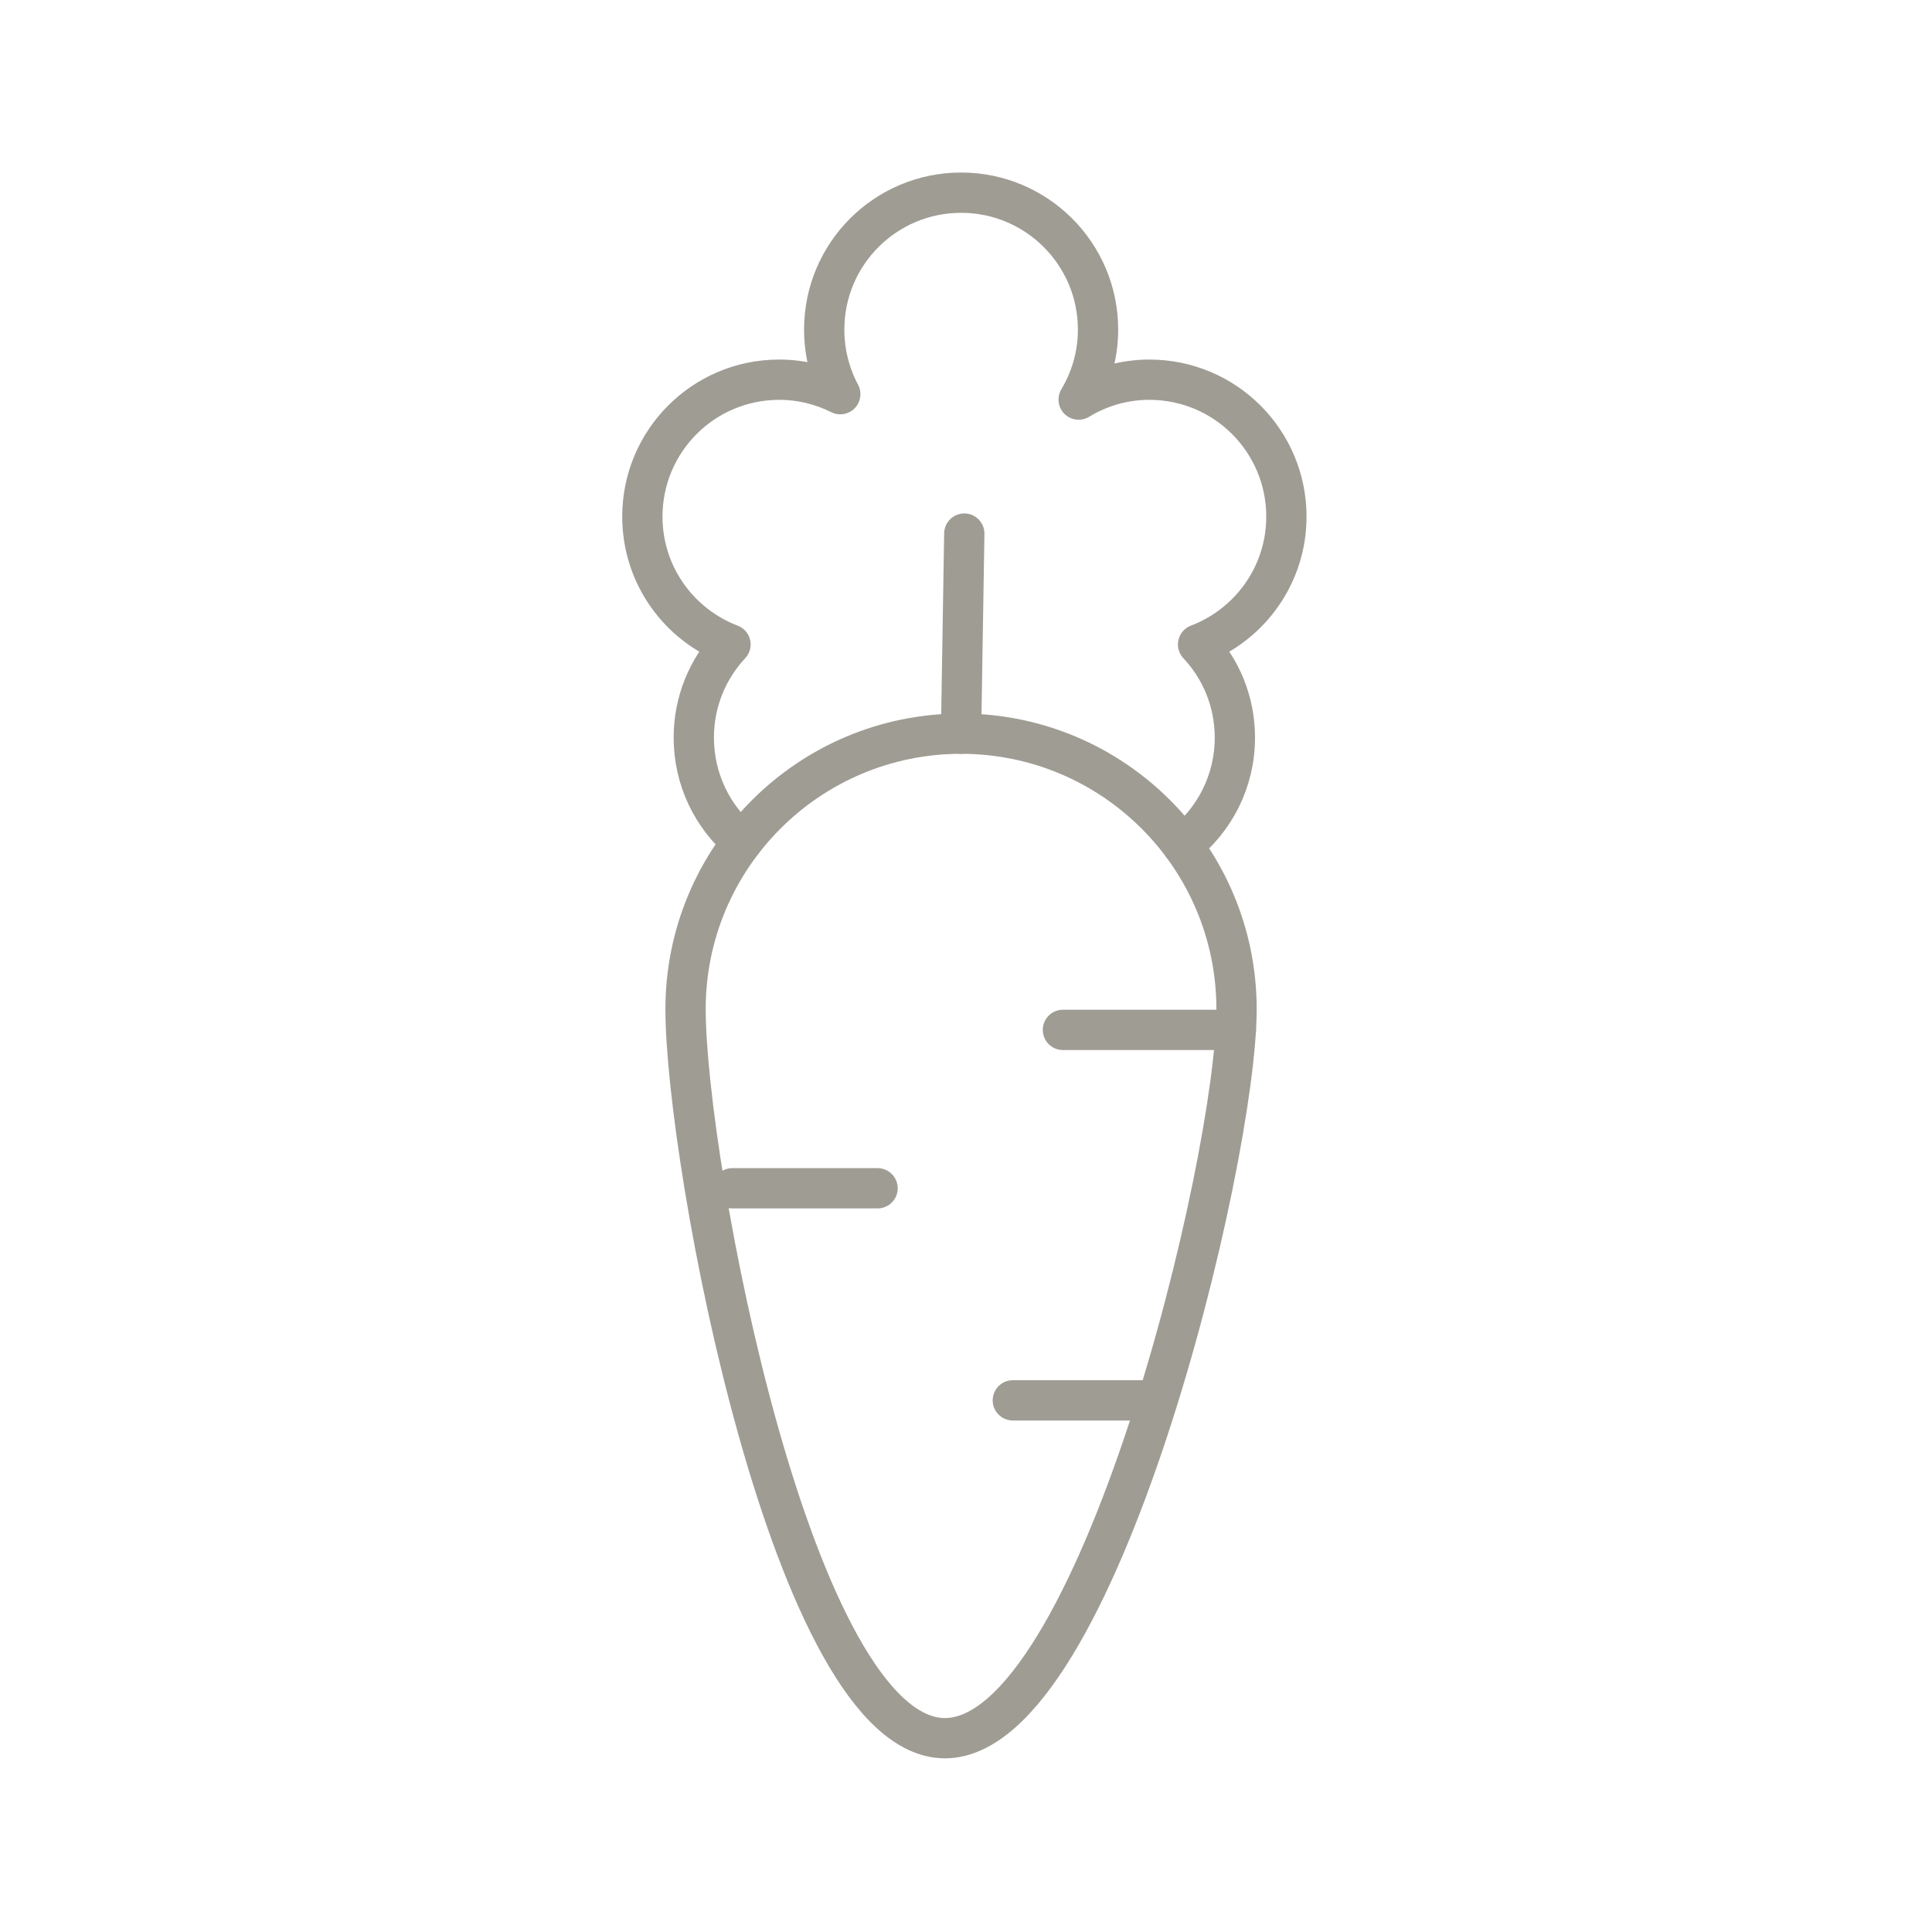 <?xml version="1.0" encoding="UTF-8" standalone="no"?>
<!DOCTYPE svg PUBLIC "-//W3C//DTD SVG 1.1//EN" "http://www.w3.org/Graphics/SVG/1.1/DTD/svg11.dtd">
<svg xmlns="http://www.w3.org/2000/svg" xmlns:xlink="http://www.w3.org/1999/xlink" xmlns:serif="http://www.serif.com/" width="1000px" height="1000px" viewBox="0 0 1000 1000" version="1.1" xml:space="preserve" style="fill-rule:evenodd;clip-rule:evenodd;stroke-linecap:round;stroke-linejoin:round;stroke-miterlimit:2;">
<style>
:root {
--color1: 159,156,148;
}
</style>
    <g transform="matrix(4.308,0,0,4.308,-14065.5,-4403.51)">
        <path d="M3407.04,1123.72C3410.88,1120.72 3413.34,1116.05 3413.34,1110.79C3413.34,1106.46 3411.67,1102.54 3408.92,1099.6C3415.12,1097.24 3419.53,1091.26 3419.53,1084.24C3419.53,1075.15 3412.16,1067.79 3403.07,1067.79C3399.96,1067.79 3397.04,1068.67 3394.57,1070.18C3396.04,1067.72 3396.9,1064.85 3396.9,1061.77C3396.9,1052.68 3389.53,1045.32 3380.45,1045.32C3371.36,1045.32 3364,1052.68 3364,1061.77C3364,1064.58 3364.7,1067.22 3365.93,1069.53C3363.72,1068.43 3361.24,1067.79 3358.59,1067.79C3349.5,1067.79 3342.15,1075.15 3342.15,1084.24C3342.15,1091.26 3346.54,1097.24 3352.74,1099.6C3350,1102.54 3348.33,1106.46 3348.33,1110.79C3348.33,1115.82 3350.58,1120.32 3354.13,1123.32" style="fill:none;stroke:rgb(159,156,148);stroke-width:4.84px;"/>
    </g>
    <g transform="matrix(4.308,0,0,4.308,-14065.5,-4403.51)">
        <path d="M3347.34,1143.42C3347.34,1161.7 3360.23,1231.01 3378.51,1231.01C3396.79,1231.01 3413.54,1161.7 3413.54,1143.42C3413.54,1125.14 3398.72,1110.32 3380.44,1110.32C3362.16,1110.32 3347.34,1125.14 3347.34,1143.42Z" style="fill:none;stroke:rgb(159,156,148);stroke-width:4.84px;"/>
    </g>
    <g transform="matrix(4.308,0,0,4.308,-14065.5,-4403.51)">
        <path d="M3413.46,1145.91L3392.68,1145.91" style="fill:none;stroke:rgb(159,156,148);stroke-width:4.84px;"/>
    </g>
    <g transform="matrix(4.308,0,0,4.308,-14065.5,-4403.51)">
        <path d="M3370.41,1164.94L3352.96,1164.94" style="fill:none;stroke:rgb(159,156,148);stroke-width:4.84px;"/>
    </g>
    <g transform="matrix(4.308,0,0,4.308,-14065.5,-4403.51)">
        <path d="M3403.07,1190.42L3386.66,1190.42" style="fill:none;stroke:rgb(159,156,148);stroke-width:4.84px;"/>
    </g>
    <g transform="matrix(4.308,0,0,4.308,-14065.5,-4403.51)">
        <path d="M3380.44,1110.32L3380.83,1086.28" style="fill:none;stroke:rgb(159,156,148);stroke-width:4.84px;"/>
    </g>
</svg>
<!-- SW dynamic icon -->
